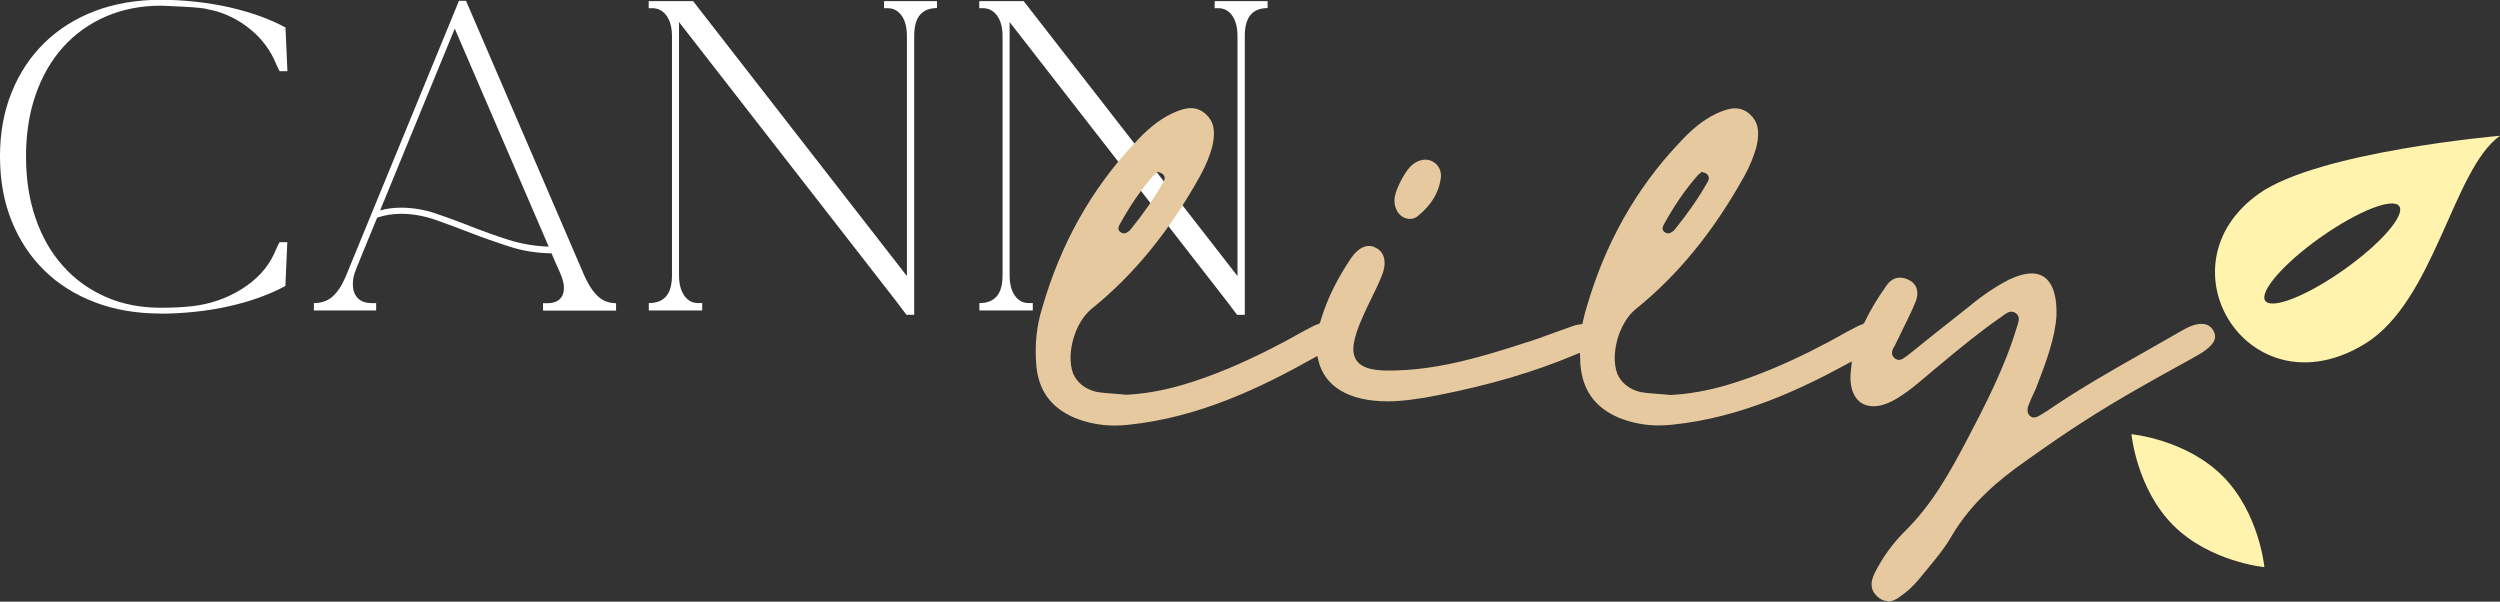 <?xml version="1.0" encoding="UTF-8"?> <svg xmlns="http://www.w3.org/2000/svg" id="Layer_2" viewBox="0 0 220.06 52.96"><rect x="0" y="0" width="220.06" height="52.96" fill="#333333" stroke="none"/><defs><style> .cls-1 { fill: #fff3ae; } .cls-2 { fill: #e6c99f; } .cls-3 { fill: #fff; } </style></defs><g id="Logo"><g><path class="cls-3" d="M14.16,27.6c-2.13,0-4.07-.33-5.8-.99-1.74-.66-3.22-1.59-4.46-2.81-1.24-1.21-2.2-2.67-2.88-4.36-.68-1.69-1.02-3.58-1.02-5.67s.34-3.94,1.02-5.63,1.64-3.14,2.88-4.36c1.24-1.21,2.72-2.15,4.46-2.81,1.74-.66,3.67-.99,5.8-.99,1,0,2.01.06,3.05.17,1.03.11,2.03.28,2.98.49.95.22,1.85.48,2.69.78.84.31,1.59.64,2.25,1l.17,3.85h-.68c-.09-.16-.18-.34-.27-.54s-.17-.39-.24-.54c-.54-1.13-1.36-2.1-2.43-2.89-1.08-.79-2.24-1.29-3.49-1.5,0-.02-.19-.06-.58-.1s-.82-.08-1.31-.1c-.49-.02-.95-.04-1.38-.07-.43-.02-.68-.03-.75-.03-1.77,0-3.39.32-4.85.95-1.46.64-2.72,1.53-3.76,2.69s-1.85,2.55-2.42,4.19-.85,3.45-.85,5.45.28,3.81.85,5.45,1.37,3.04,2.42,4.2c1.04,1.17,2.3,2.07,3.76,2.71,1.46.64,3.08.95,4.85.95.45,0,.9-.01,1.34-.03.44-.02.89-.06,1.34-.1,1.63-.18,3.11-.69,4.42-1.51s2.26-1.84,2.83-3.05c.07-.16.15-.34.24-.54.09-.21.18-.39.27-.54h.68l-.17,3.85c-.66.36-1.41.7-2.25,1-.84.31-1.74.57-2.69.78-.95.22-1.95.38-2.98.49s-2.05.17-3.05.17ZM25.12,2.48s-.05.08-.07.1-.03.06-.03.1l.1-.2Z"></path><path class="cls-3" d="M33.08,27.33h-5.45v-.65c.63,0,1.17-.18,1.6-.54.43-.36.82-.93,1.16-1.7L40.4.07h.65-.03l10.42,24.2c.34.77.73,1.37,1.17,1.79s.98.63,1.62.63v.65h-6.43v-.65h.41c.45,0,.81-.12,1.06-.36.25-.24.37-.56.37-.97,0-.16-.02-.32-.05-.48-.03-.16-.09-.35-.17-.56-.08-.21-.19-.48-.34-.8-.15-.32-.32-.73-.53-1.22-1.32-.02-2.56-.22-3.73-.6-1.17-.38-2.29-.77-3.37-1.19-1.08-.42-2.12-.81-3.13-1.16-1.01-.35-2.01-.53-3.01-.53-.75,0-1.45.11-2.11.34-.5,1.2-.89,2.15-1.17,2.84-.28.69-.5,1.23-.65,1.6-.15.37-.24.65-.27.83-.03.18-.05.38-.05.58,0,.52.14.93.43,1.23.28.29.69.44,1.21.44h.41v.65ZM40.03,2.52l-6.57,16c.57-.16,1.18-.24,1.84-.24,1.02,0,2.04.17,3.05.51,1.01.34,2.04.72,3.1,1.14,1.06.42,2.15.81,3.28,1.17s2.33.57,3.57.61L40.03,2.52Z"></path><path class="cls-3" d="M60.23,26.02c.31.44.72.66,1.24.66h.34v.65h-4.7v-.65c.66,0,1.16-.19,1.51-.58.35-.39.53-1.01.53-1.87V3.2c0-.77-.16-1.38-.48-1.82s-.74-.66-1.26-.66h-.31V.1h3.91l18.82,24.2V3.2c0-.77-.15-1.38-.46-1.82-.31-.44-.72-.66-1.24-.66h-.31V.1h4.66v.61c-.66,0-1.16.2-1.5.6-.34.4-.51,1.03-.51,1.89v24.51h-.68l-.92-1.22L59.77,1.94v22.29c0,.75.15,1.34.46,1.79Z"></path><path class="cls-3" d="M89.33,26.02c.31.44.72.66,1.24.66h.34v.65h-4.7v-.65c.66,0,1.16-.19,1.51-.58.35-.39.53-1.01.53-1.87V3.2c0-.77-.16-1.38-.48-1.82s-.74-.66-1.26-.66h-.31V.1h3.91l18.82,24.2V3.2c0-.77-.15-1.38-.46-1.82-.31-.44-.72-.66-1.24-.66h-.31V.1h4.66v.61c-.66,0-1.16.2-1.5.6-.34.4-.51,1.03-.51,1.89v24.51h-.68l-.92-1.22L88.87,1.94v22.29c0,.75.15,1.34.46,1.79Z"></path></g><path class="cls-2" d="M124.12,19.27c-.42,0-.83-.22-1.07-.58-.59-.92-.23-1.81.27-2.79.49-.92,1.02-1.76,2.11-1.85.41,0,.8.17,1.06.47.28.32.4.74.33,1.2-.17,1.23-.83,2.32-1.96,3.25-.22.2-.47.3-.75.3h0ZM166.13,52.96c.38,0,.8-.18,1.26-.55.5-.34,1.03-.83,1.51-1.41.23-.29.46-.57.7-.85.81-.98,1.58-1.9,2.18-2.95,1.79-3.03,4.27-5.03,6.47-6.58,2.06-1.47,3.74-2.62,5.27-3.59,2.96-1.91,6.08-3.63,9.09-5.29l.75-.42c1.82-1.02,1.76-1.71,1.46-2.24-.23-.38-.57-.57-1.04-.57s-1.04.19-1.7.58c-1.07.62-2.16,1.24-3.24,1.85-2.8,1.58-5.69,3.22-8.39,5.06-.3.2-.6.4-.97.61-.12.06-.27.14-.44.14-.14,0-.34-.05-.5-.32-.1-.2-.08-.49-.01-.68.15-.42.33-.81.52-1.21l.17-.37c.89-2.28,1.7-4.49,1.8-6.43.04-1.46-.24-2.54-.82-3.13-.35-.36-.81-.54-1.37-.54s-1.25.19-2,.55c-1.19.62-2.33,1.38-3.59,2.43-1.77,1.38-3.53,2.8-5.34,4.25-.05.03-.11.07-.16.11-.17.12-.35.27-.59.27-.1,0-.2-.03-.31-.1-.54-.38-.22-.89-.05-1.16.19-.4.39-.79.58-1.19.46-.93.9-1.81,1.27-2.72.25-.64.21-1.48-.64-1.88-.25-.12-.5-.19-.74-.19-.47,0-.89.24-1.19.68-.82,1.15-1.46,2.22-1.96,3.28l-.12.13-.12.04c-.26.09-.54.24-.84.4-.16.09-.33.18-.49.26-2.12,1.21-4.3,2.29-6.47,3.21-2.57,1.06-5.66,2.17-9.04,2.33-.33-.04-.68-.06-1.02-.09-.52-.04-1.05-.07-1.62-.17-.97-.24-1.67-.79-2.03-1.61-.64-1.72.14-4.48,1.62-5.69,3.73-3,6.85-6.83,9.56-11.7.5-.91.88-1.83,1.1-2.72.27-1.31.09-2.11-.64-2.76-.38-.33-.8-.49-1.27-.49s-.99.15-1.69.48c-1.11.54-2.13,1.35-3.3,2.64-3.76,3.99-6.48,8.84-8.09,14.43-.13.41-.23.82-.32,1.23l-.04.2-.31.05c-.13.02-.26.04-.41.09-.64.22-1.28.45-1.91.68-.81.3-1.62.6-2.42.84-3.68,1.19-7.29,2.28-11.13,2.42-.31.02-.6.02-.87.02-1.56,0-2.43-.28-2.85-.92-.48-.73-.31-1.85.58-3.85.23-.53.48-1.04.73-1.55.34-.69.66-1.34.93-2.03.47-1.14.26-2.09-.55-2.47-.19-.1-.39-.15-.58-.15-.54,0-1.09.38-1.58,1.08-1.09,1.63-1.84,3.09-2.38,4.61-.13.34-.23.67-.32.99l-.09.17-.16.05c-.26.09-.54.24-.84.4-.16.09-.33.18-.49.26-2.12,1.21-4.3,2.29-6.47,3.21-2.57,1.06-5.66,2.17-9.04,2.33-.33-.04-.68-.06-1.02-.09-.52-.04-1.05-.07-1.62-.17-.97-.24-1.67-.79-2.03-1.61-.64-1.72.14-4.48,1.62-5.69,3.73-3,6.85-6.83,9.56-11.7.5-.91.88-1.83,1.1-2.72.27-1.31.09-2.11-.64-2.76-.38-.33-.8-.49-1.27-.49s-.99.15-1.69.48c-1.11.54-2.13,1.35-3.3,2.64-3.76,3.99-6.48,8.84-8.09,14.43-.51,1.61-.68,3.28-.53,5.09.19,2.21,1.29,3.72,3.35,4.61,1.14.46,2.3.69,3.55.69.4,0,.81-.02,1.22-.07,6.25-.64,11.74-3.32,16.27-5.86l.35-.19.09.39c.55,2.32,2.72,3.6,6.11,3.6,1.16,0,2.77-.2,4.41-.54,4.61-.91,8.45-2.04,12.1-3.57l.4-.17.03.67c0,.14,0,.29.02.43.19,2.21,1.29,3.72,3.35,4.61,1.14.46,2.3.69,3.55.69.4,0,.81-.02,1.22-.07,6.03-.62,11.33-3.16,15.27-5.3l.5-.27-.08.75c-.01.12-.03.24-.04.37-.05,1,.17,1.78.64,2.28.34.36.82.55,1.38.55.51,0,1.08-.16,1.67-.46,1.23-.66,2.32-1.61,3.44-2.57l.71-.59c1.76-1.47,3.59-2.98,5.51-4.3l.12-.09c.2-.14.42-.31.69-.31.13,0,.33.04.5.23.27.27.12.72-.02,1.13-1.07,3.57-2.81,6.9-4.34,9.83-1.62,3.08-3.16,5.83-5.56,8.18-1.05,1.06-1.93,2.27-2.6,3.61-.44.88-.38,1.53.19,2.06.28.28.58.42.91.42h0ZM149.79,15.13l.17.05c.22.06.37.18.43.34.09.25-.06.47-.1.53-.77,1.37-1.72,2.73-2.9,4.19-.07.07-.31.3-.56.3l-.12-.02c-.22-.06-.3-.2-.33-.27-.09-.23.06-.45.09-.51.92-1.67,1.92-3.12,3-4.34.04-.04.09-.07.19-.15l.12-.13ZM101.89,15.13l.17.05c.22.06.37.18.43.34.09.25-.06.47-.1.53-.77,1.37-1.72,2.73-2.9,4.19-.07.07-.31.3-.56.3l-.12-.02c-.22-.06-.3-.2-.33-.27-.09-.23.06-.45.09-.51.92-1.67,1.92-3.12,3-4.34.04-.04.09-.07.19-.15l.12-.13Z"></path><path class="cls-1" d="M220.06,11.95s-15.97,1.38-21.21,5.09c-9.01,6.37-.83,19.46,9.34,13.21,6.12-3.76,7.72-15.36,11.87-18.3ZM199.4,26.48c-.56-.79,1.62-3.3,4.88-5.6s6.35-3.52,6.91-2.73-1.62,3.3-4.88,5.6c-3.25,2.3-6.35,3.52-6.91,2.73Z"></path><path class="cls-1" d="M199.32,49.92s-4.79-.45-8.02-3.68c-3.23-3.23-3.68-8.02-3.68-8.02,0,0,4.79.45,8.02,3.68s3.68,8.02,3.68,8.02Z"></path></g></svg> 